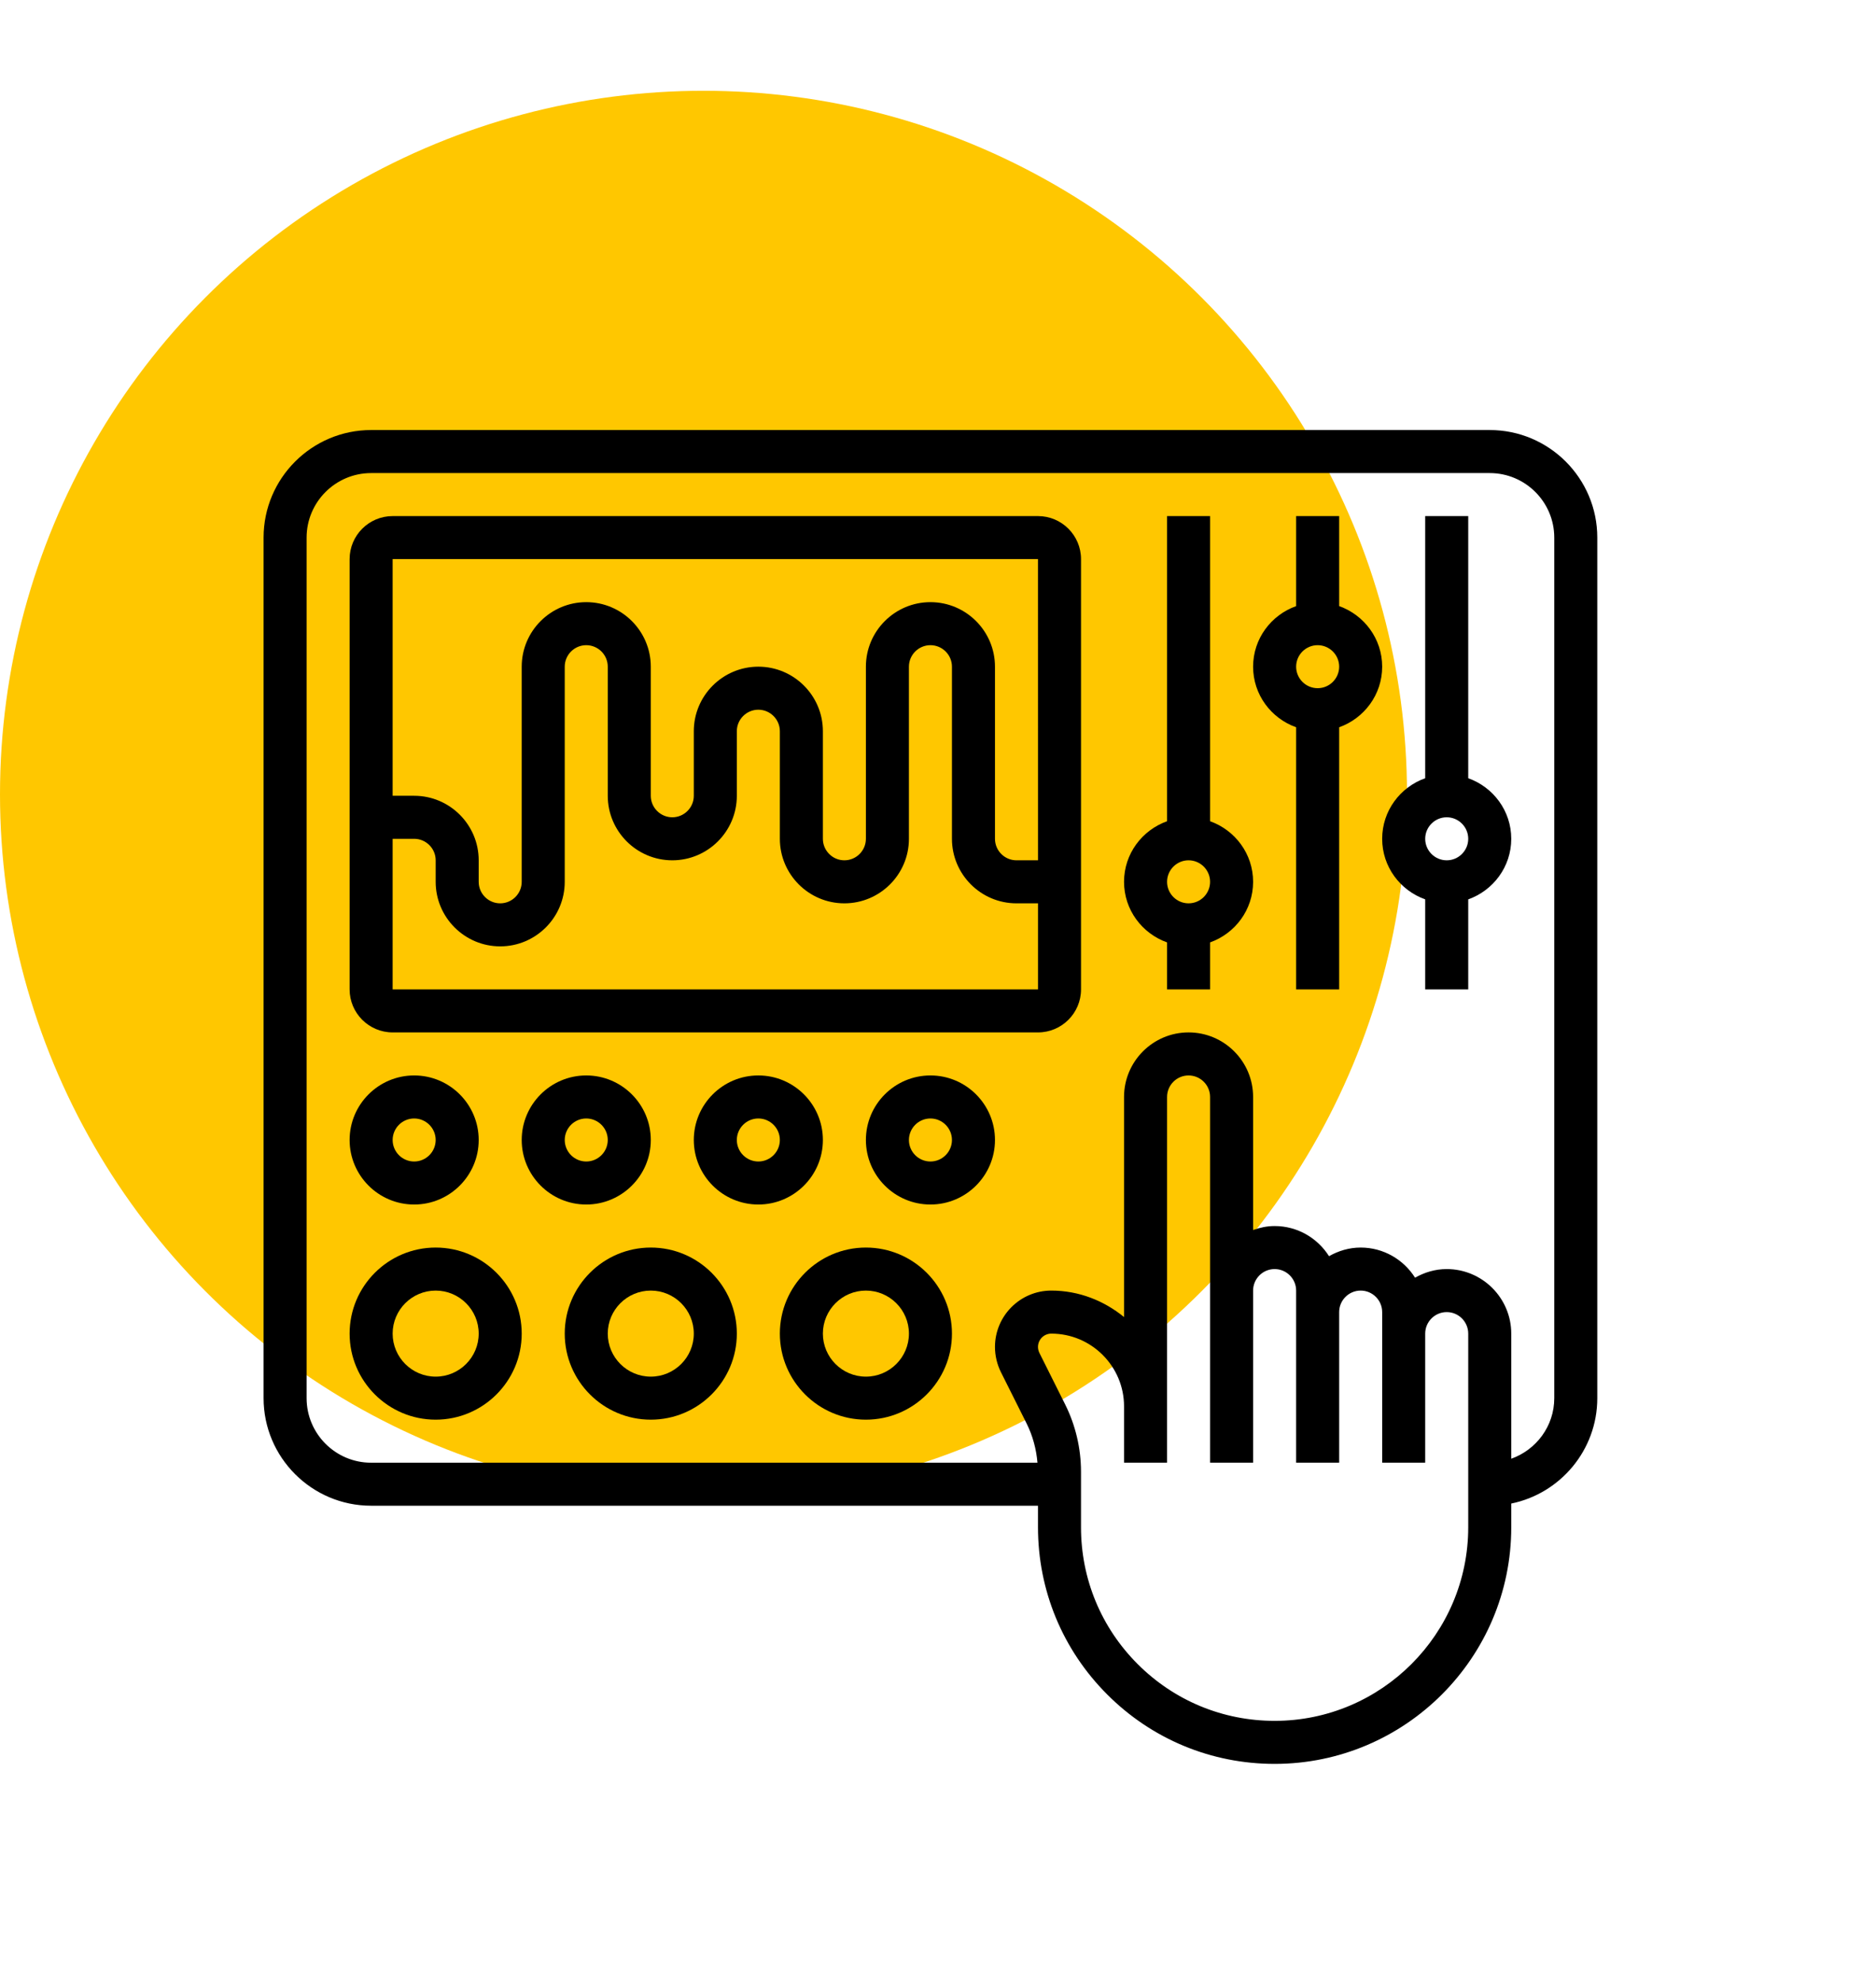 <?xml version="1.0" encoding="UTF-8"?> <svg xmlns="http://www.w3.org/2000/svg" width="124" height="131" viewBox="0 0 124 131" fill="none"> <circle cx="46.5" cy="52.5" r="46.5" fill="#FFC700"></circle> <path d="M98.469 28.422H24.531C20.611 28.422 17.422 31.611 17.422 35.531V92.406C17.422 96.326 20.611 99.516 24.531 99.516H68.609V100.936C68.609 105.114 70.236 109.042 73.191 111.997C76.144 114.95 80.073 116.578 84.25 116.578C92.874 116.578 99.891 109.561 99.891 100.938V99.372C103.131 98.711 105.578 95.84 105.578 92.406V35.531C105.578 31.611 102.389 28.422 98.469 28.422V28.422ZM97.047 100.938C97.047 107.993 91.305 113.734 84.25 113.734C80.832 113.734 77.617 112.402 75.2 109.985C72.783 107.568 71.452 104.354 71.452 100.935V97.263C71.452 95.726 71.089 94.188 70.401 92.813L68.702 89.415C68.642 89.292 68.609 89.156 68.609 89.021C68.609 88.536 69.003 88.141 69.488 88.141C72.14 88.141 74.297 90.299 74.297 92.949V95.25V96.672H77.141V95.25V92.949V72.5C77.141 71.716 77.779 71.078 78.562 71.078C79.346 71.078 79.984 71.716 79.984 72.5V85.297V96.672H82.828V85.297C82.828 84.513 83.466 83.875 84.25 83.875C85.034 83.875 85.672 84.513 85.672 85.297V86.719V96.672H88.516V86.719C88.516 85.935 89.154 85.297 89.938 85.297C90.721 85.297 91.359 85.935 91.359 86.719V88.141V95.25V96.672H94.203V95.25V88.141C94.203 87.357 94.841 86.719 95.625 86.719C96.41 86.719 97.047 87.357 97.047 88.141V100.938ZM102.734 92.406C102.734 94.257 101.541 95.822 99.891 96.41V88.141C99.891 85.79 97.977 83.875 95.625 83.875C94.862 83.875 94.155 84.093 93.533 84.445C92.777 83.252 91.452 82.453 89.938 82.453C89.174 82.453 88.467 82.671 87.846 83.023C87.09 81.83 85.764 81.031 84.25 81.031C83.749 81.031 83.275 81.134 82.828 81.293V72.5C82.828 70.148 80.914 68.234 78.562 68.234C76.211 68.234 74.297 70.148 74.297 72.5V87.046C72.979 85.971 71.32 85.297 69.488 85.297C67.435 85.297 65.766 86.968 65.766 89.021C65.766 89.594 65.902 90.17 66.158 90.686L67.859 94.085C68.261 94.892 68.499 95.776 68.574 96.673H24.531C22.18 96.673 20.266 94.76 20.266 92.408V35.531C20.266 33.179 22.18 31.266 24.531 31.266H98.469C100.821 31.266 102.734 33.179 102.734 35.531V92.406Z" fill="black"></path> <path d="M68.609 34.109H25.953C24.385 34.109 23.109 35.385 23.109 36.953V65.391C23.109 66.959 24.385 68.234 25.953 68.234H68.609C70.178 68.234 71.453 66.959 71.453 65.391V36.953C71.453 35.385 70.178 34.109 68.609 34.109ZM68.609 36.953L68.611 56.859H67.188C66.404 56.859 65.766 56.221 65.766 55.438V44.062C65.766 41.711 63.852 39.797 61.5 39.797C59.148 39.797 57.234 41.711 57.234 44.062V55.438C57.234 56.221 56.596 56.859 55.812 56.859C55.029 56.859 54.391 56.221 54.391 55.438V48.328C54.391 45.976 52.477 44.062 50.125 44.062C47.773 44.062 45.859 45.976 45.859 48.328V52.594C45.859 53.377 45.221 54.016 44.438 54.016C43.654 54.016 43.016 53.377 43.016 52.594V44.062C43.016 41.711 41.102 39.797 38.75 39.797C36.398 39.797 34.484 41.711 34.484 44.062V58.281C34.484 59.065 33.846 59.703 33.062 59.703C32.279 59.703 31.641 59.065 31.641 58.281V56.859C31.641 54.508 29.727 52.594 27.375 52.594H25.953V36.953H68.609ZM25.953 65.391V55.438H27.375C28.159 55.438 28.797 56.076 28.797 56.859V58.281C28.797 60.633 30.711 62.547 33.062 62.547C35.414 62.547 37.328 60.633 37.328 58.281V44.062C37.328 43.279 37.967 42.641 38.75 42.641C39.533 42.641 40.172 43.279 40.172 44.062V52.594C40.172 54.946 42.086 56.859 44.438 56.859C46.789 56.859 48.703 54.946 48.703 52.594V48.328C48.703 47.545 49.342 46.906 50.125 46.906C50.908 46.906 51.547 47.545 51.547 48.328V55.438C51.547 57.789 53.461 59.703 55.812 59.703C58.164 59.703 60.078 57.789 60.078 55.438V44.062C60.078 43.279 60.717 42.641 61.5 42.641C62.283 42.641 62.922 43.279 62.922 44.062V55.438C62.922 57.789 64.836 59.703 67.188 59.703H68.611V65.391H25.953Z" fill="black"></path> <path d="M28.797 82.453C25.66 82.453 23.109 85.004 23.109 88.141C23.109 91.277 25.66 93.828 28.797 93.828C31.933 93.828 34.484 91.277 34.484 88.141C34.484 85.004 31.933 82.453 28.797 82.453ZM28.797 90.984C27.229 90.984 25.953 89.709 25.953 88.141C25.953 86.572 27.229 85.297 28.797 85.297C30.365 85.297 31.641 86.572 31.641 88.141C31.641 89.709 30.365 90.984 28.797 90.984Z" fill="black"></path> <path d="M43.016 82.453C39.879 82.453 37.328 85.004 37.328 88.141C37.328 91.277 39.879 93.828 43.016 93.828C46.152 93.828 48.703 91.277 48.703 88.141C48.703 85.004 46.152 82.453 43.016 82.453ZM43.016 90.984C41.447 90.984 40.172 89.709 40.172 88.141C40.172 86.572 41.447 85.297 43.016 85.297C44.584 85.297 45.859 86.572 45.859 88.141C45.859 89.709 44.584 90.984 43.016 90.984Z" fill="black"></path> <path d="M57.234 82.453C54.098 82.453 51.547 85.004 51.547 88.141C51.547 91.277 54.098 93.828 57.234 93.828C60.371 93.828 62.922 91.277 62.922 88.141C62.922 85.004 60.371 82.453 57.234 82.453ZM57.234 90.984C55.666 90.984 54.391 89.709 54.391 88.141C54.391 86.572 55.666 85.297 57.234 85.297C58.803 85.297 60.078 86.572 60.078 88.141C60.078 89.709 58.803 90.984 57.234 90.984Z" fill="black"></path> <path d="M31.641 75.344C31.641 72.992 29.727 71.078 27.375 71.078C25.023 71.078 23.109 72.992 23.109 75.344C23.109 77.695 25.023 79.609 27.375 79.609C29.727 79.609 31.641 77.695 31.641 75.344ZM25.953 75.344C25.953 74.56 26.591 73.922 27.375 73.922C28.159 73.922 28.797 74.56 28.797 75.344C28.797 76.127 28.159 76.766 27.375 76.766C26.591 76.766 25.953 76.127 25.953 75.344Z" fill="black"></path> <path d="M43.016 75.344C43.016 72.992 41.102 71.078 38.75 71.078C36.398 71.078 34.484 72.992 34.484 75.344C34.484 77.695 36.398 79.609 38.75 79.609C41.102 79.609 43.016 77.695 43.016 75.344ZM37.328 75.344C37.328 74.56 37.967 73.922 38.75 73.922C39.533 73.922 40.172 74.56 40.172 75.344C40.172 76.127 39.533 76.766 38.75 76.766C37.967 76.766 37.328 76.127 37.328 75.344Z" fill="black"></path> <path d="M54.391 75.344C54.391 72.992 52.477 71.078 50.125 71.078C47.773 71.078 45.859 72.992 45.859 75.344C45.859 77.695 47.773 79.609 50.125 79.609C52.477 79.609 54.391 77.695 54.391 75.344ZM50.125 76.766C49.342 76.766 48.703 76.127 48.703 75.344C48.703 74.56 49.342 73.922 50.125 73.922C50.908 73.922 51.547 74.56 51.547 75.344C51.547 76.127 50.908 76.766 50.125 76.766Z" fill="black"></path> <path d="M61.5 71.078C59.148 71.078 57.234 72.992 57.234 75.344C57.234 77.695 59.148 79.609 61.5 79.609C63.852 79.609 65.766 77.695 65.766 75.344C65.766 72.992 63.852 71.078 61.5 71.078ZM61.5 76.766C60.717 76.766 60.078 76.127 60.078 75.344C60.078 74.56 60.717 73.922 61.5 73.922C62.283 73.922 62.922 74.56 62.922 75.344C62.922 76.127 62.283 76.766 61.5 76.766Z" fill="black"></path> <path d="M79.984 54.277V34.109H77.141V54.277C75.49 54.866 74.297 56.43 74.297 58.281C74.297 60.133 75.49 61.697 77.141 62.285V65.391H79.984V62.285C81.635 61.697 82.828 60.133 82.828 58.281C82.828 56.43 81.635 54.866 79.984 54.277ZM78.562 59.703C77.779 59.703 77.141 59.065 77.141 58.281C77.141 57.498 77.779 56.859 78.562 56.859C79.346 56.859 79.984 57.498 79.984 58.281C79.984 59.065 79.346 59.703 78.562 59.703Z" fill="black"></path> <path d="M88.516 40.059V34.109H85.672V40.059C84.021 40.647 82.828 42.211 82.828 44.062C82.828 45.914 84.021 47.478 85.672 48.066V65.391H88.516V48.066C90.166 47.478 91.359 45.914 91.359 44.062C91.359 42.211 90.166 40.647 88.516 40.059V40.059ZM87.094 45.484C86.31 45.484 85.672 44.846 85.672 44.062C85.672 43.279 86.31 42.641 87.094 42.641C87.877 42.641 88.516 43.279 88.516 44.062C88.516 44.846 87.877 45.484 87.094 45.484Z" fill="black"></path> <path d="M97.047 51.434V34.109H94.203V51.434C92.552 52.022 91.359 53.586 91.359 55.438C91.359 57.289 92.552 58.853 94.203 59.441V65.391H97.047V59.441C98.698 58.853 99.891 57.289 99.891 55.438C99.891 53.586 98.698 52.022 97.047 51.434ZM95.625 56.859C94.841 56.859 94.203 56.221 94.203 55.438C94.203 54.654 94.841 54.016 95.625 54.016C96.409 54.016 97.047 54.654 97.047 55.438C97.047 56.221 96.409 56.859 95.625 56.859Z" fill="black"></path> </svg> 